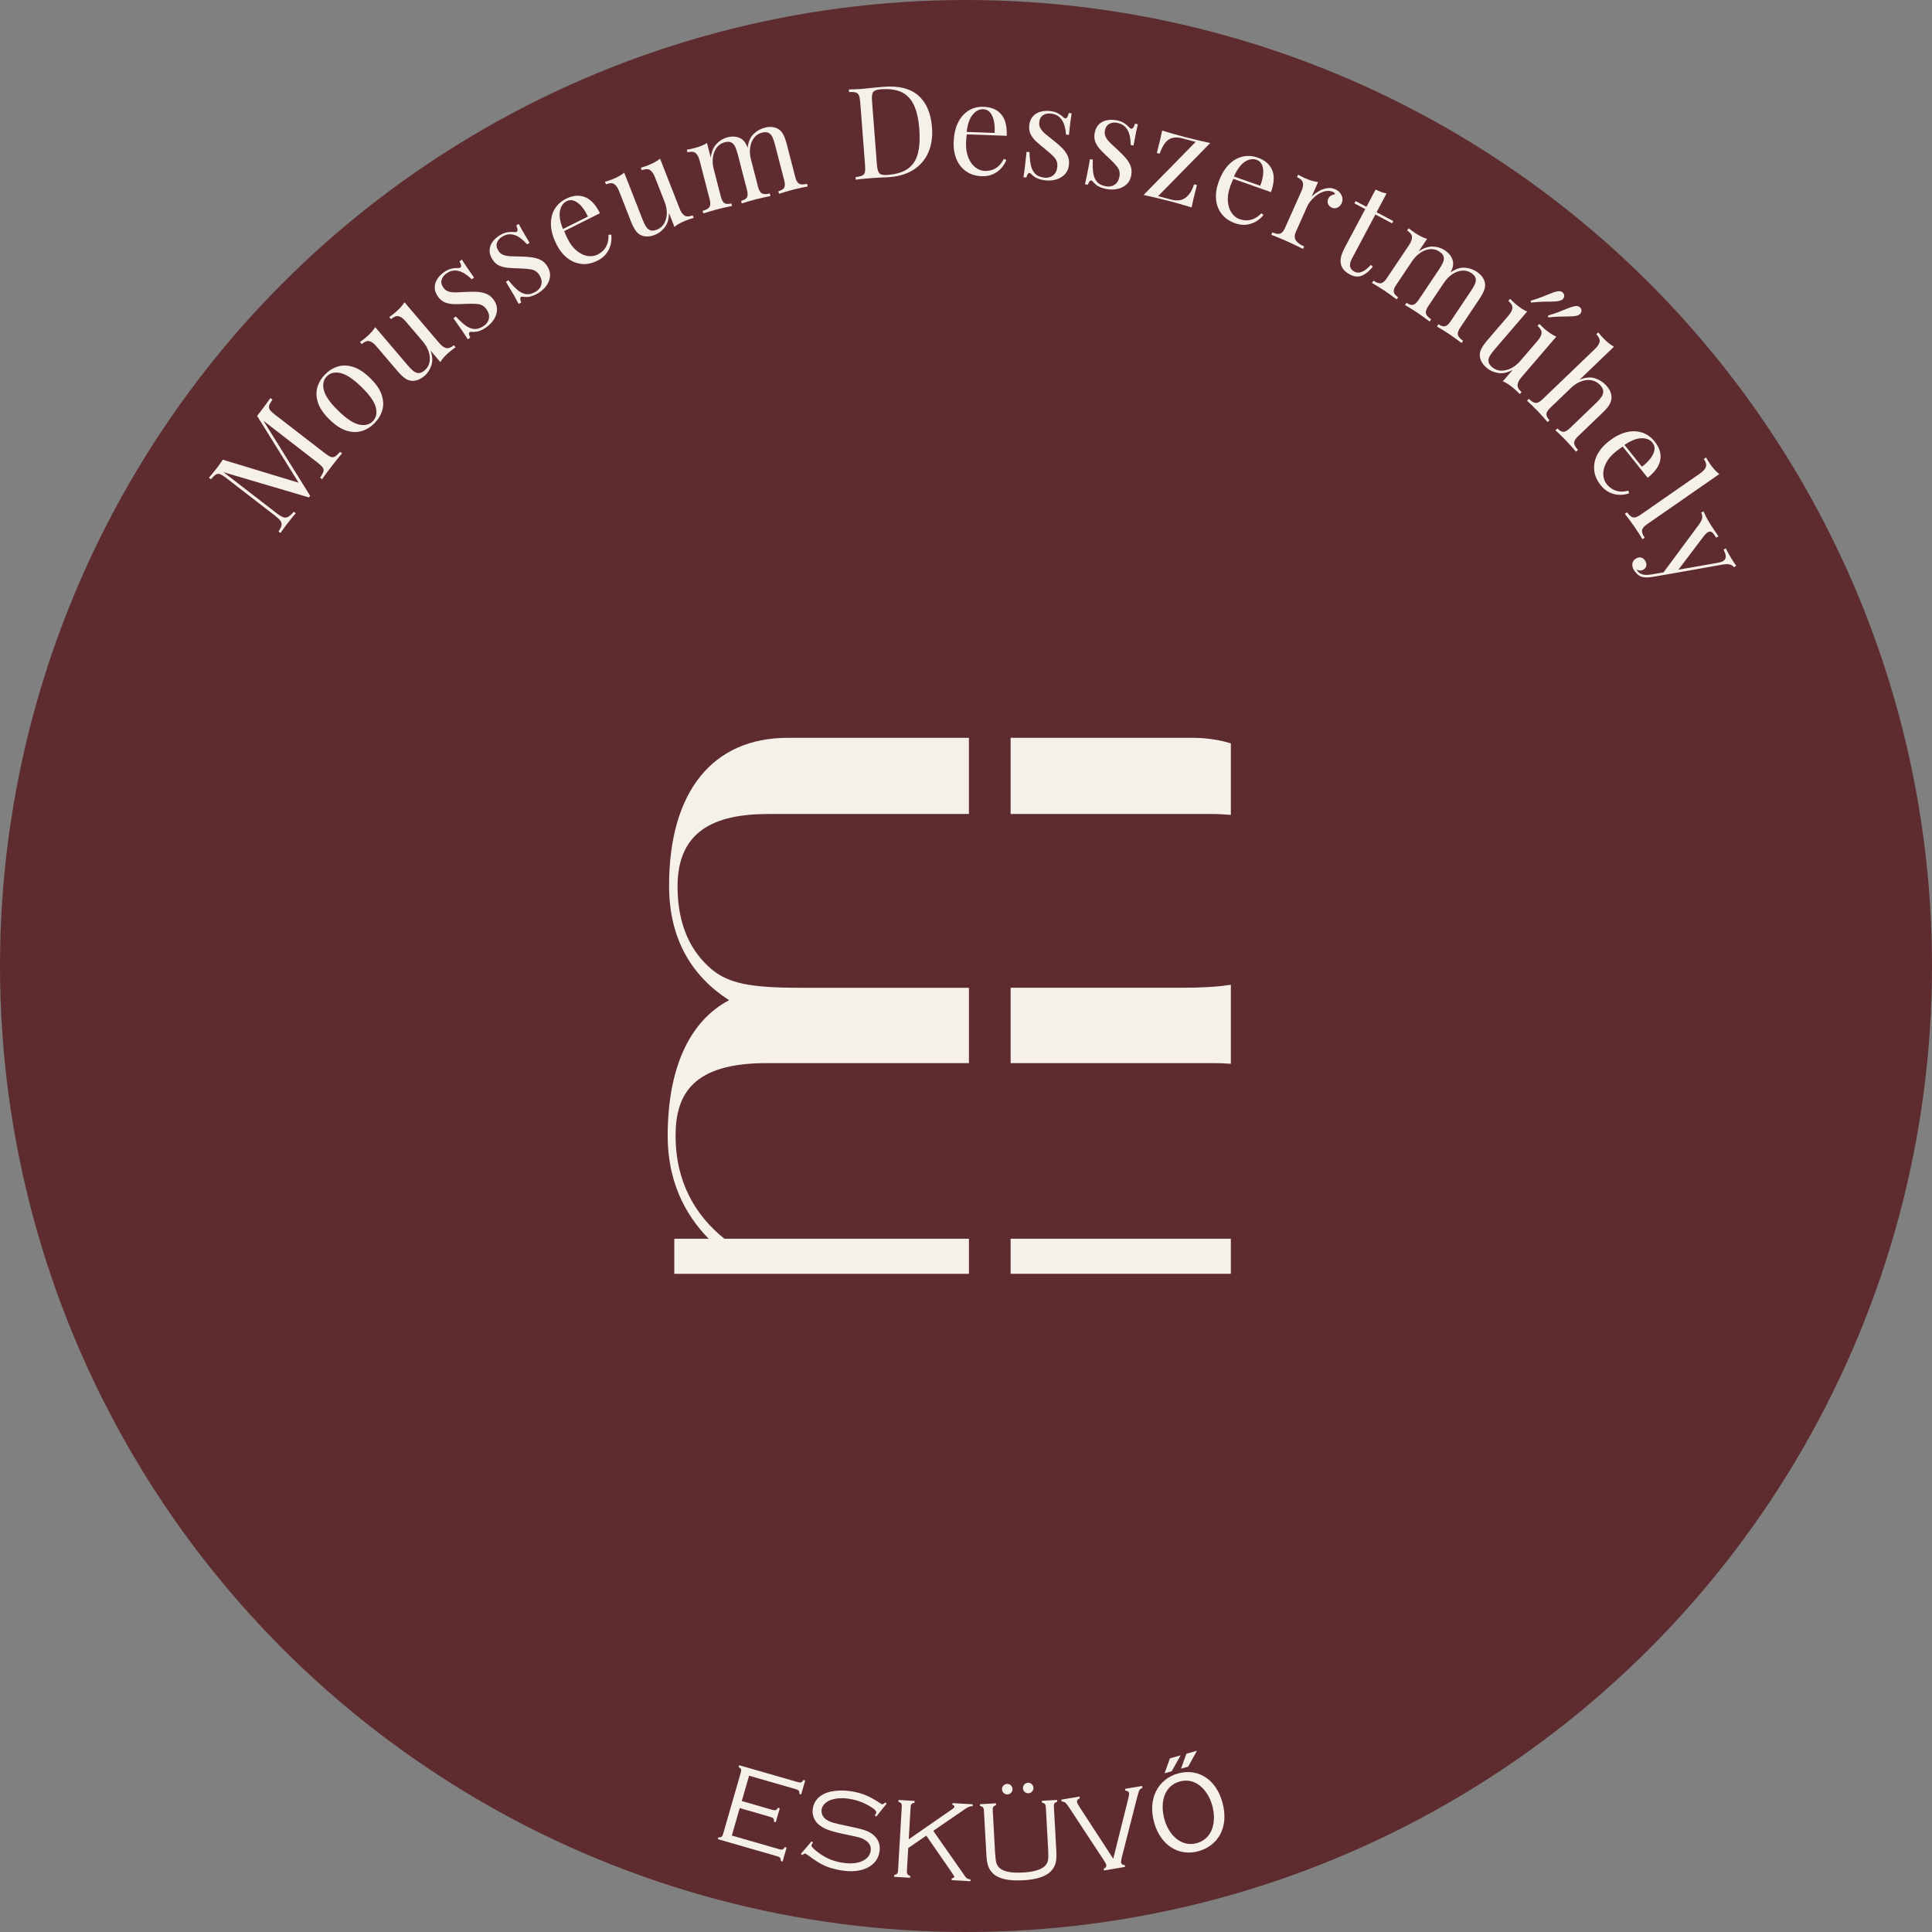 <?xml version="1.0" encoding="UTF-8"?>
<svg xmlns="http://www.w3.org/2000/svg" id="Layer_1" data-name="Layer 1" viewBox="0 0 1110.3 1110.3">
  <rect x="0" y="0" width="1110.3" height="1110.3" fill="#808080" stroke="none"/>
  <defs>
    <style>
      .cls-1 {
        fill: #f6f0eb;
      }

      .cls-2 {
        fill: #5e2c2f;
      }
    </style>
  </defs>
  <circle class="cls-2" cx="555.15" cy="555.15" r="555.15"></circle>
  <g>
    <path class="cls-1" d="M155.42,228.77l1.16.9c-.98,1.35-1.6,2.46-1.88,3.33-.27.87-.16,1.69.34,2.44s1.47,1.69,2.9,2.8l28.84,22.27c1.4,1.08,2.53,1.77,3.41,2.08.88.31,1.69.21,2.45-.29.76-.5,1.68-1.38,2.78-2.63l1.16.9c-.77.83-1.67,1.91-2.73,3.23-1.05,1.32-2.1,2.66-3.15,4.02-1.17,1.51-2.25,2.94-3.25,4.27-1,1.33-1.77,2.44-2.32,3.31l-1.16-.9c.94-1.38,1.56-2.49,1.85-3.35.29-.86.18-1.67-.34-2.44-.52-.77-1.48-1.7-2.87-2.77l-31.98-24.7.35-.1,27.26,43.79-.72.93-49.06-14.49,30.7,23.71c1.4,1.08,2.59,1.8,3.58,2.16.99.36,1.94.29,2.85-.21.91-.5,1.99-1.48,3.24-2.93l1.16.9c-.62.64-1.37,1.51-2.26,2.62-.89,1.11-1.72,2.17-2.5,3.17-.75.97-1.49,1.96-2.24,2.96-.74,1-1.33,1.87-1.76,2.58l-1.16-.9c.94-1.38,1.51-2.53,1.7-3.47.19-.93-.02-1.82-.63-2.67-.61-.85-1.62-1.81-3.02-2.88l-28.26-21.82c-1.43-1.11-2.58-1.81-3.44-2.1-.86-.29-1.67-.19-2.45.29-.78.48-1.69,1.37-2.75,2.66l-1.16-.9c.55-.63,1.22-1.42,2.02-2.38.8-.96,1.58-1.92,2.33-2.89.66-.85,1.32-1.75,1.98-2.69.67-.94,1.22-1.74,1.66-2.39l44.97,13.65-.3,1.35-24.96-40.16c.36-.47.71-.92,1.05-1.37.34-.45.7-.9,1.06-1.37,1.05-1.36,2.07-2.72,3.06-4.09.99-1.37,1.82-2.51,2.47-3.43Z"></path>
    <path class="cls-1" d="M186.75,215.25c2.19-2.24,4.65-3.78,7.37-4.61,2.73-.83,5.66-.76,8.81.22,3.15.98,6.4,3.11,9.77,6.4,3.37,3.28,5.57,6.47,6.62,9.58,1.04,3.1,1.19,6.03.42,8.77-.76,2.75-2.24,5.24-4.42,7.49-2.15,2.21-4.6,3.74-7.34,4.59-2.74.85-5.68.79-8.81-.17-3.13-.96-6.38-3.09-9.75-6.37-3.37-3.28-5.58-6.48-6.64-9.6-1.06-3.12-1.2-6.06-.43-8.83.78-2.76,2.24-5.25,4.4-7.46ZM187.8,216.28c-1.95,2-2.51,4.65-1.69,7.95.82,3.3,3.58,7.24,8.28,11.82,4.7,4.58,8.7,7.23,12,7.95,3.3.72,5.92.08,7.87-1.92,1.95-2,2.52-4.64,1.72-7.92-.8-3.28-3.56-7.21-8.26-11.79-4.7-4.58-8.71-7.24-12.03-7.98-3.32-.74-5.95-.1-7.9,1.89Z"></path>
    <path class="cls-1" d="M232.46,173.71l19.91,23.38c1.43,1.68,2.79,2.66,4.09,2.93,1.3.28,2.75-.27,4.35-1.63l1,1.17c-1.25.87-2.46,1.8-3.61,2.79-1.08.92-2.07,1.86-2.96,2.81-.89.95-1.62,1.93-2.19,2.92l-5.62-6.6c1.13,3.22,1.29,6.06.46,8.53-.82,2.47-2.13,4.47-3.92,5.99-1.31,1.11-2.6,1.89-3.89,2.34-1.29.45-2.53.61-3.74.48-1.34-.14-2.65-.7-3.93-1.67-1.28-.97-2.66-2.33-4.15-4.09l-11.95-14.04c-1.43-1.68-2.78-2.66-4.06-2.96-1.28-.29-2.74.26-4.38,1.66l-1-1.17c1.29-.9,2.49-1.83,3.61-2.79,1.08-.92,2.06-1.87,2.94-2.84.88-.97,1.61-1.94,2.21-2.9l18.72,21.98c.98,1.16,1.96,2.16,2.94,3,.97.84,2.01,1.31,3.12,1.4,1.1.09,2.33-.44,3.67-1.58,1.45-1.24,2.37-2.79,2.74-4.65.38-1.86.24-3.84-.41-5.92-.65-2.08-1.78-4.08-3.4-5.98l-9.86-11.58c-1.43-1.68-2.78-2.66-4.06-2.96-1.28-.29-2.74.26-4.38,1.66l-1-1.18c1.29-.9,2.49-1.83,3.61-2.79,1.08-.92,2.06-1.87,2.94-2.84.88-.97,1.61-1.94,2.21-2.9Z"></path>
    <path class="cls-1" d="M255.1,156.47c1.59-1.14,3.13-1.85,4.62-2.13,1.49-.28,2.65-.38,3.48-.31,2.08.14,2.37-1.15.85-3.86l1.38-.98c.72,1.17,1.6,2.54,2.66,4.1,1.06,1.56,2.51,3.64,4.36,6.23l-1.38.98c-1.29-1.3-2.73-2.45-4.3-3.43-1.57-.98-3.24-1.52-5-1.62-1.76-.1-3.53.49-5.33,1.77-1.4,1-2.28,2.22-2.67,3.66-.38,1.45-.03,2.93,1.05,4.44.85,1.2,1.95,1.97,3.27,2.31,1.33.35,2.83.47,4.52.39,1.68-.09,3.51-.17,5.5-.27,2.2-.12,4.27-.13,6.22-.01,1.95.12,3.72.51,5.31,1.18,1.59.67,2.97,1.82,4.14,3.46,1.31,1.83,1.93,3.71,1.85,5.63-.07,1.92-.65,3.75-1.73,5.48-1.08,1.73-2.54,3.25-4.37,4.56-.88.63-1.75,1.15-2.63,1.56-.88.42-1.77.74-2.69.97-.54.09-1.12.14-1.74.16-.62.02-1.24.01-1.87-.02-.63-.03-.98.23-1.06.8-.08.57.16,1.41.71,2.51l-1.38.98c-.83-1.33-1.88-2.93-3.15-4.79s-2.98-4.31-5.15-7.34l1.38-.98c1.87,2.03,3.67,3.7,5.38,5.01,1.71,1.3,3.46,2.03,5.25,2.17,1.78.14,3.67-.5,5.67-1.92.8-.57,1.48-1.32,2.04-2.27.56-.94.82-2.03.78-3.27-.04-1.24-.56-2.55-1.55-3.95-1.25-1.75-2.91-2.73-4.99-2.94-2.07-.21-4.53-.23-7.36-.07-2.09.11-4.09.15-6,.13-1.91-.02-3.67-.33-5.27-.93-1.6-.6-2.99-1.72-4.15-3.35-1.28-1.79-1.92-3.55-1.91-5.27,0-1.72.5-3.33,1.47-4.84.97-1.5,2.23-2.81,3.79-3.92Z"></path>
    <path class="cls-1" d="M287.27,135.19c1.67-1.01,3.27-1.6,4.77-1.77,1.5-.16,2.67-.18,3.49-.05,2.07.29,2.45-.97,1.14-3.78l1.45-.88c.63,1.22,1.41,2.66,2.34,4.29.93,1.64,2.23,3.82,3.88,6.54l-1.45.88c-1.19-1.4-2.53-2.64-4.03-3.74-1.5-1.1-3.12-1.76-4.86-2-1.74-.23-3.56.22-5.44,1.36-1.47.89-2.45,2.04-2.94,3.45-.49,1.41-.25,2.92.71,4.51.76,1.26,1.79,2.11,3.09,2.55,1.3.45,2.79.69,4.48.73,1.69.04,3.52.09,5.5.15,2.2.04,4.27.19,6.2.45,1.93.26,3.67.79,5.2,1.57,1.54.79,2.82,2.04,3.86,3.76,1.17,1.93,1.64,3.84,1.42,5.75-.22,1.91-.93,3.69-2.14,5.33-1.21,1.65-2.78,3.05-4.7,4.22-.92.56-1.84,1.01-2.74,1.36-.91.35-1.83.6-2.76.77-.55.04-1.13.05-1.74.03-.62-.03-1.24-.08-1.86-.16-.62-.08-.99.16-1.11.72-.12.56.05,1.42.52,2.56l-1.45.88c-.73-1.39-1.65-3.06-2.78-5.02-1.12-1.95-2.65-4.52-4.58-7.71l1.45-.88c1.71,2.17,3.38,3.97,4.99,5.4,1.61,1.43,3.3,2.28,5.07,2.56,1.77.28,3.7-.22,5.8-1.49.84-.51,1.57-1.21,2.2-2.11.63-.9.97-1.96,1.03-3.2.05-1.23-.36-2.58-1.25-4.05-1.12-1.84-2.7-2.95-4.75-3.31-2.05-.36-4.5-.57-7.34-.63-2.09-.05-4.09-.16-5.99-.32-1.9-.16-3.63-.61-5.18-1.33-1.55-.72-2.85-1.94-3.89-3.66-1.14-1.88-1.64-3.68-1.51-5.4.14-1.71.75-3.29,1.83-4.71,1.08-1.43,2.44-2.64,4.07-3.62Z"></path>
    <path class="cls-1" d="M325.27,114.23c3.85-1.93,7.45-2.26,10.79-1.01,3.34,1.26,6.25,4.36,8.73,9.31l-23.19,11.61-.69-1.21,16.95-8.48c-.99-2.19-2.15-4.08-3.5-5.68-1.35-1.6-2.77-2.71-4.26-3.33-1.49-.62-2.98-.56-4.47.18-2.02,1.01-3.3,2.91-3.84,5.7-.55,2.79.12,6.46,2.01,10.99l.33.16c.24.7.54,1.46.89,2.27.35.81.72,1.61,1.12,2.4,1.49,2.98,3.26,5.3,5.29,6.96,2.04,1.67,4.11,2.67,6.23,3,2.11.34,4,.09,5.67-.74,1.31-.66,2.46-1.49,3.43-2.5.97-1.01,1.72-2.25,2.25-3.71.52-1.47.75-3.2.69-5.19l1.58-.13c.24,1.69.15,3.48-.26,5.39-.42,1.91-1.24,3.7-2.48,5.39-1.24,1.69-2.95,3.08-5.14,4.18-3.15,1.58-6.22,2.21-9.2,1.89-2.98-.32-5.71-1.45-8.2-3.41-2.49-1.96-4.56-4.6-6.23-7.93-1.93-3.85-2.98-7.48-3.14-10.87-.17-3.39.49-6.41,1.97-9.04,1.48-2.63,3.7-4.69,6.68-6.18Z"></path>
    <path class="cls-1" d="M379.33,91.18l11.2,28.6c.8,2.05,1.77,3.42,2.91,4.11,1.14.69,2.69.65,4.65-.12l.56,1.44c-1.47.42-2.91.9-4.32,1.46-1.32.52-2.56,1.08-3.72,1.69-1.15.61-2.16,1.29-3.02,2.05l-3.16-8.07c.02,3.41-.76,6.15-2.34,8.22-1.59,2.07-3.47,3.53-5.66,4.39-1.6.62-3.08.94-4.44.95-1.36,0-2.6-.25-3.69-.76-1.22-.57-2.28-1.52-3.17-2.86-.89-1.33-1.76-3.07-2.6-5.22l-6.73-17.17c-.8-2.05-1.76-3.42-2.88-4.12-1.11-.69-2.67-.65-4.68.14l-.56-1.44c1.51-.43,2.95-.92,4.32-1.46,1.32-.52,2.56-1.09,3.7-1.73,1.14-.63,2.16-1.3,3.04-2.02l10.53,26.88c.55,1.42,1.15,2.68,1.8,3.79.65,1.11,1.48,1.89,2.49,2.34,1.02.44,2.34.34,3.99-.3,1.78-.7,3.15-1.86,4.11-3.5.96-1.64,1.48-3.55,1.54-5.73.06-2.18-.36-4.44-1.27-6.76l-5.55-14.16c-.8-2.05-1.76-3.42-2.88-4.12-1.11-.69-2.67-.65-4.68.14l-.56-1.44c1.51-.43,2.95-.92,4.32-1.46,1.32-.52,2.56-1.09,3.7-1.73,1.15-.63,2.16-1.31,3.04-2.02Z"></path>
    <path class="cls-1" d="M417.9,78.96c1.66-.43,3.17-.57,4.52-.41,1.35.16,2.55.56,3.57,1.2,1.15.72,2.08,1.79,2.81,3.22.72,1.43,1.38,3.26,1.95,5.49l4.91,18.99c.52,1.99,1.28,3.24,2.29,3.73s2.49.49,4.44,0l.39,1.49c-.82.16-2.07.42-3.74.78-1.68.36-3.3.74-4.86,1.14-1.56.41-3.08.84-4.56,1.29-1.48.46-2.59.81-3.33,1.05l-.39-1.49c1.71-.44,2.82-1.11,3.35-2,.53-.9.53-2.34.02-4.33l-5.32-20.56c-.38-1.47-.83-2.8-1.33-3.98-.51-1.18-1.24-2.06-2.2-2.62-.96-.56-2.29-.62-3.99-.18-1.85.48-3.35,1.47-4.5,2.99-1.15,1.51-1.89,3.36-2.21,5.54-.32,2.18-.17,4.48.46,6.9l4.08,15.79c.52,1.99,1.22,3.25,2.12,3.78.89.53,2.2.57,3.9.13l.39,1.49c-.77.15-1.91.38-3.43.7-1.51.32-3.05.67-4.61,1.08-1.56.4-3.17.86-4.81,1.36-1.64.5-2.86.88-3.65,1.13l-.39-1.49c1.94-.5,3.24-1.22,3.88-2.14s.71-2.38.2-4.38l-5.76-22.26c-.55-2.13-1.34-3.61-2.36-4.44-1.02-.82-2.58-.96-4.66-.43l-.39-1.49c1.55-.25,3.04-.56,4.47-.93,1.37-.36,2.67-.78,3.88-1.27,1.21-.49,2.3-1.04,3.26-1.64l2.17,8.39c.44-3.4,1.55-6.04,3.34-7.92,1.79-1.88,3.82-3.11,6.1-3.7ZM439.31,73.42c1.66-.43,3.17-.57,4.52-.41,1.36.16,2.55.56,3.57,1.2,1.15.72,2.08,1.79,2.81,3.22.72,1.43,1.38,3.26,1.95,5.49l4.91,18.99c.52,1.99,1.28,3.24,2.29,3.73s2.49.49,4.44,0l.39,1.49c-.82.16-2.07.42-3.75.78-1.68.36-3.3.74-4.86,1.14s-3.08.84-4.56,1.29c-1.48.46-2.59.81-3.33,1.05l-.39-1.49c1.71-.44,2.82-1.11,3.35-2,.53-.9.53-2.34.02-4.33l-5.32-20.55c-.38-1.47-.82-2.8-1.33-3.98-.51-1.18-1.24-2.06-2.2-2.62-.96-.56-2.29-.62-3.99-.18-1.85.48-3.35,1.47-4.5,2.99-1.15,1.51-1.89,3.35-2.22,5.51-.33,2.16-.18,4.45.45,6.87l-1.92-6.56c.43-3.6,1.58-6.29,3.45-8.07,1.87-1.77,3.94-2.95,6.22-3.54Z"></path>
    <path class="cls-1" d="M507.81,49.87c8.74-.67,15.41,1.01,19.99,5.06,4.58,4.04,7.19,10.14,7.82,18.3.41,5.32-.27,10.06-2.04,14.2-1.77,4.14-4.55,7.46-8.33,9.96s-8.49,3.97-14.1,4.4c-.73.06-1.71.11-2.94.15-1.23.05-2.49.11-3.78.18-1.3.08-2.48.15-3.56.24-1.71.13-3.39.27-5.05.43-1.66.15-3,.32-4.02.49l-.11-1.46c1.65-.22,2.89-.52,3.73-.88.83-.36,1.36-.99,1.59-1.89.23-.9.27-2.23.14-3.99l-2.79-36.33c-.14-1.81-.39-3.13-.75-3.96-.36-.83-.98-1.37-1.86-1.63-.88-.25-2.15-.34-3.81-.26l-.11-1.46c1.03-.03,2.38-.07,4.04-.13,1.67-.05,3.3-.17,4.91-.34,1.7-.18,3.63-.38,5.78-.59,2.14-.21,3.9-.37,5.27-.48ZM506.08,51.33c-2.25.17-3.68.7-4.3,1.58-.62.88-.83,2.59-.64,5.13l2.82,36.63c.19,2.54.68,4.2,1.45,4.97.77.78,2.28,1.08,4.53.9,5.32-.41,9.38-1.69,12.16-3.84,2.78-2.16,4.62-5.13,5.5-8.93.89-3.8,1.13-8.36.72-13.69-.42-5.47-1.42-9.95-2.99-13.44-1.57-3.49-3.9-6.01-6.99-7.57-3.09-1.55-7.18-2.14-12.26-1.75Z"></path>
    <path class="cls-1" d="M565.43,61.4c4.31.16,7.62,1.59,9.95,4.29,2.33,2.71,3.39,6.83,3.19,12.36l-25.92-.94-.02-1.4,18.94.68c.18-2.39.07-4.62-.35-6.67s-1.13-3.7-2.14-4.97c-1.01-1.26-2.35-1.92-4.01-1.98-2.25-.08-4.29.97-6.11,3.16-1.82,2.19-2.99,5.72-3.51,10.61l.21.3c-.12.73-.23,1.54-.31,2.42-.08.88-.14,1.76-.17,2.64-.12,3.33.31,6.21,1.31,8.65.99,2.44,2.33,4.31,4.02,5.62s3.47,2,5.33,2.07c1.47.05,2.87-.13,4.21-.55,1.34-.42,2.59-1.14,3.75-2.18,1.16-1.04,2.2-2.44,3.09-4.23l1.45.64c-.6,1.6-1.54,3.13-2.81,4.6-1.28,1.47-2.87,2.65-4.76,3.54-1.89.89-4.07,1.29-6.51,1.2-3.52-.13-6.52-1.04-8.98-2.75-2.46-1.71-4.32-4.02-5.56-6.93-1.24-2.91-1.8-6.23-1.66-9.95.16-4.31.97-7.99,2.46-11.05,1.48-3.06,3.5-5.39,6.06-6.99,2.56-1.6,5.5-2.34,8.83-2.22Z"></path>
    <path class="cls-1" d="M603.31,63.78c1.95.2,3.57.69,4.87,1.46,1.3.77,2.24,1.46,2.82,2.06,1.47,1.48,2.54.7,3.19-2.33l1.68.17c-.24,1.35-.48,2.97-.72,4.84-.24,1.87-.52,4.39-.85,7.56l-1.68-.17c-.11-1.83-.43-3.64-.96-5.42-.53-1.78-1.42-3.29-2.67-4.52-1.25-1.24-2.97-1.97-5.17-2.19-1.71-.17-3.18.15-4.42.99-1.24.83-1.96,2.18-2.15,4.03-.15,1.46.16,2.76.93,3.9.77,1.14,1.81,2.23,3.14,3.28,1.32,1.05,2.75,2.19,4.3,3.43,1.73,1.36,3.29,2.73,4.67,4.1,1.38,1.37,2.45,2.84,3.21,4.39s1.03,3.33.82,5.33c-.23,2.24-1.01,4.06-2.33,5.45-1.32,1.39-2.96,2.38-4.92,2.97-1.96.59-4.06.77-6.3.54-1.07-.11-2.07-.3-3.01-.57-.93-.27-1.82-.62-2.66-1.05-.46-.29-.93-.64-1.41-1.03-.48-.39-.94-.81-1.39-1.25-.45-.44-.89-.47-1.32-.1-.43.37-.81,1.16-1.13,2.36l-1.68-.17c.26-1.55.52-3.44.8-5.68.28-2.24.61-5.21.99-8.91l1.68.17c.06,2.76.3,5.2.73,7.31.42,2.11,1.26,3.81,2.5,5.09,1.25,1.29,3.09,2.05,5.52,2.3.97.1,1.98-.02,3.03-.35,1.04-.34,1.96-.98,2.75-1.93.79-.95,1.27-2.28,1.44-3.99.22-2.14-.38-3.98-1.8-5.5-1.42-1.52-3.25-3.16-5.48-4.92-1.64-1.3-3.17-2.59-4.59-3.87-1.42-1.28-2.53-2.67-3.34-4.18-.81-1.51-1.11-3.26-.9-5.26.22-2.19.91-3.93,2.05-5.22,1.14-1.29,2.57-2.17,4.3-2.66,1.72-.49,3.54-.63,5.44-.44Z"></path>
    <path class="cls-1" d="M641.5,69.08c1.93.35,3.51.96,4.75,1.82,1.24.87,2.12,1.62,2.65,2.27,1.36,1.59,2.48.89,3.36-2.08l1.66.3c-.34,1.33-.7,2.92-1.08,4.77-.38,1.85-.85,4.34-1.42,7.47l-1.66-.3c.03-1.83-.15-3.66-.55-5.47-.4-1.81-1.17-3.38-2.33-4.71-1.16-1.33-2.82-2.19-4.99-2.58-1.69-.3-3.18-.09-4.48.65-1.3.74-2.12,2.02-2.45,3.85-.26,1.45-.05,2.77.63,3.96.68,1.19,1.64,2.36,2.88,3.5,1.24,1.14,2.58,2.39,4.03,3.75,1.62,1.49,3.07,2.97,4.35,4.44,1.28,1.47,2.23,3.01,2.86,4.62s.77,3.4.42,5.38c-.4,2.22-1.31,3.97-2.74,5.26-1.43,1.29-3.14,2.15-5.13,2.59s-4.1.46-6.32.06c-1.06-.19-2.04-.46-2.96-.79-.91-.34-1.77-.75-2.58-1.25-.44-.33-.88-.71-1.33-1.13s-.88-.88-1.29-1.35c-.41-.47-.85-.54-1.31-.2-.46.34-.89,1.1-1.3,2.27l-1.66-.3c.37-1.52.78-3.39,1.23-5.6.45-2.21,1-5.15,1.66-8.81l1.66.3c-.15,2.76-.09,5.21.17,7.35.26,2.14.97,3.89,2.11,5.27s2.92,2.28,5.34,2.71c.96.17,1.98.13,3.04-.12,1.07-.26,2.03-.83,2.88-1.72.86-.89,1.44-2.18,1.74-3.87.38-2.12-.08-4-1.38-5.62-1.3-1.63-3-3.4-5.09-5.32-1.54-1.42-2.96-2.82-4.28-4.2-1.32-1.38-2.32-2.85-3.01-4.42-.69-1.57-.86-3.34-.5-5.32.39-2.17,1.2-3.85,2.44-5.05,1.23-1.2,2.73-1.97,4.49-2.33,1.75-.36,3.57-.37,5.45-.03Z"></path>
    <path class="cls-1" d="M695.49,82.2l-29.94,30.52,7.82,2.05c1.89.5,3.64.55,5.24.16,1.6-.39,3.04-1.32,4.33-2.78,1.29-1.46,2.39-3.54,3.3-6.24l1.63.43c-.79,3.03-1.44,5.6-1.94,7.69-.5,2.1-.88,3.82-1.13,5.17-2.06-.64-4.21-1.28-6.45-1.92-2.24-.64-4.47-1.25-6.7-1.83-2.37-.62-4.79-1.22-7.28-1.79-2.48-.58-4.87-1.11-7.17-1.61l29.94-30.52-7.82-2.05c-2.09-.55-3.93-.62-5.52-.23-1.6.39-2.98,1.33-4.16,2.82-1.18,1.49-2.24,3.58-3.2,6.26l-1.63-.43c.81-3.08,1.46-5.66,1.95-7.73.49-2.07.86-3.79,1.12-5.14,2.06.64,4.21,1.28,6.45,1.92,2.24.64,4.47,1.25,6.7,1.83,2.37.62,4.79,1.22,7.28,1.79,2.48.57,4.87,1.11,7.17,1.61Z"></path>
    <path class="cls-1" d="M722.85,90.6c4.06,1.43,6.8,3.79,8.22,7.07,1.42,3.28,1.2,7.53-.64,12.75l-24.46-8.63.39-1.34,17.88,6.31c.89-2.23,1.44-4.39,1.66-6.47.21-2.08.03-3.87-.56-5.38-.59-1.5-1.67-2.54-3.23-3.09-2.12-.75-4.38-.35-6.77,1.2-2.39,1.55-4.56,4.57-6.51,9.08l.11.35c-.34.66-.68,1.4-1.01,2.21-.34.82-.66,1.64-.95,2.47-1.11,3.14-1.55,6.02-1.33,8.64.22,2.62.94,4.81,2.16,6.57,1.22,1.76,2.71,2.94,4.47,3.56,1.39.49,2.78.73,4.18.73,1.4,0,2.81-.32,4.23-.96,1.42-.64,2.82-1.68,4.21-3.11l1.19,1.04c-1.05,1.34-2.4,2.53-4.06,3.55-1.66,1.02-3.53,1.68-5.6,1.96-2.07.28-4.26.02-6.57-.8-3.33-1.17-5.91-2.94-7.75-5.3-1.84-2.36-2.92-5.12-3.24-8.27-.32-3.15.14-6.48,1.38-9.99,1.43-4.06,3.31-7.34,5.64-9.81,2.33-2.48,4.95-4.1,7.87-4.86,2.92-.76,5.95-.59,9.09.52Z"></path>
    <path class="cls-1" d="M767.3,108.75c1.21.54,2.16,1.26,2.86,2.16.7.9,1.13,1.86,1.29,2.87.16,1.01.03,2.01-.41,3-.5,1.12-1.28,1.95-2.36,2.49-1.07.54-2.19.55-3.35.03-.94-.42-1.63-1.09-2.08-2.01-.45-.92-.42-1.94.08-3.06.38-.85.94-1.47,1.68-1.87.74-.39,1.48-.64,2.22-.74-.11-.59-.48-1.02-1.11-1.3-1.39-.62-2.85-.77-4.38-.47-1.53.31-2.99.93-4.37,1.87-1.38.94-2.62,2.03-3.72,3.29s-1.92,2.51-2.48,3.76l-6.35,14.22c-.98,2.19-.99,3.94-.05,5.25.95,1.31,2.51,2.45,4.71,3.43l-.63,1.41c-1.01-.5-2.44-1.21-4.29-2.11s-3.83-1.83-5.93-2.76c-1.52-.68-3.05-1.32-4.57-1.92s-2.68-1.05-3.46-1.34l.63-1.41c1.83.82,3.29,1.07,4.37.75,1.08-.32,2.04-1.42,2.88-3.3l9.37-21c.9-2.01,1.2-3.66.92-4.94-.29-1.28-1.42-2.36-3.38-3.24l.63-1.41c1.37.77,2.73,1.46,4.07,2.06,1.3.58,2.57,1.05,3.83,1.42,1.25.37,2.44.62,3.57.75l-3.74,8.39c1.07-1.08,2.36-2.07,3.87-2.98,1.5-.91,3.1-1.52,4.8-1.84,1.7-.32,3.33-.12,4.89.57Z"></path>
    <path class="cls-1" d="M796.87,111.13l-5.76,10.83,9.6,5.1-.69,1.3-9.6-5.1-13.34,25.11c-1.08,2.03-1.47,3.66-1.17,4.87.3,1.21,1.1,2.16,2.39,2.85,1.3.69,2.7.76,4.22.2,1.51-.55,3.28-1.9,5.31-4.04l1.12,1.01c-1.77,2.28-3.75,3.95-5.94,5-2.2,1.05-4.61.88-7.25-.52-1.47-.78-2.58-1.61-3.34-2.48-.76-.87-1.32-1.85-1.69-2.93-.42-1.5-.45-3.04-.08-4.62.37-1.58,1.16-3.51,2.38-5.81l11.55-21.73-6.23-3.31.69-1.3,6.23,3.31,5.27-9.93c1.1.53,2.19,1,3.25,1.4,1.06.4,2.09.67,3.07.8Z"></path>
    <path class="cls-1" d="M830.24,143.8c1.42.95,2.53,1.99,3.31,3.11.78,1.12,1.28,2.27,1.48,3.47.23,1.33.05,2.75-.54,4.24-.59,1.49-1.52,3.2-2.81,5.11l-10.92,16.29c-1.14,1.71-1.57,3.11-1.26,4.19.3,1.09,1.29,2.19,2.96,3.31l-.86,1.28c-.67-.5-1.69-1.27-3.07-2.28-1.38-1.02-2.75-1.97-4.09-2.88-1.34-.9-2.67-1.75-4-2.55-1.32-.8-2.32-1.4-3-1.79l.86-1.28c1.46.98,2.71,1.37,3.73,1.17s2.1-1.16,3.25-2.86l11.82-17.64c.85-1.26,1.54-2.47,2.09-3.64s.71-2.29.5-3.38c-.21-1.09-1.05-2.12-2.52-3.1-1.59-1.06-3.33-1.52-5.22-1.38s-3.77.82-5.61,2.03-3.46,2.85-4.85,4.93l-9.08,13.55c-1.15,1.71-1.62,3.07-1.42,4.09.2,1.02,1.03,2.02,2.5,3l-.86,1.28c-.62-.48-1.56-1.18-2.8-2.1-1.24-.92-2.53-1.83-3.87-2.73-1.34-.9-2.75-1.8-4.21-2.69-1.46-.89-2.56-1.55-3.28-1.97l.86-1.28c1.67,1.12,3.06,1.61,4.18,1.48,1.12-.13,2.25-1.05,3.4-2.76l12.81-19.1c1.23-1.83,1.81-3.4,1.75-4.71-.06-1.31-.99-2.57-2.78-3.77l.86-1.28c1.22.99,2.44,1.9,3.66,2.72,1.18.79,2.36,1.48,3.53,2.06,1.17.58,2.3,1.03,3.39,1.34l-4.83,7.2c2.83-1.93,5.54-2.86,8.14-2.77,2.59.09,4.87.79,6.82,2.1ZM848.61,156.12c1.42.95,2.53,1.99,3.31,3.11.78,1.12,1.28,2.27,1.48,3.47.23,1.33.05,2.74-.54,4.24-.59,1.49-1.52,3.19-2.81,5.11l-10.92,16.29c-1.14,1.71-1.57,3.11-1.26,4.19.3,1.09,1.29,2.19,2.96,3.31l-.86,1.28c-.67-.5-1.69-1.26-3.07-2.28-1.38-1.02-2.75-1.97-4.09-2.87-1.34-.9-2.67-1.75-4-2.55-1.32-.8-2.32-1.39-3-1.79l.86-1.28c1.46.98,2.71,1.37,3.73,1.17,1.02-.2,2.1-1.16,3.25-2.87l11.82-17.63c.85-1.26,1.54-2.47,2.09-3.64.55-1.17.71-2.29.5-3.38-.22-1.09-1.05-2.12-2.52-3.1-1.59-1.06-3.33-1.52-5.22-1.38-1.9.14-3.76.81-5.59,2-1.83,1.19-3.44,2.82-4.83,4.9l3.62-5.8c2.98-2.07,5.75-3,8.32-2.78,2.57.22,4.83.98,6.78,2.29Z"></path>
    <path class="cls-1" d="M894.4,193.46l-20.01,23.3c-1.44,1.67-2.19,3.17-2.26,4.5-.07,1.33.69,2.67,2.29,4.05l-1,1.17c-1.06-1.1-2.16-2.15-3.31-3.13-1.08-.93-2.16-1.76-3.24-2.49-1.08-.73-2.16-1.31-3.23-1.71l5.65-6.58c-3,1.62-5.79,2.21-8.36,1.78-2.57-.43-4.74-1.41-6.53-2.94-1.3-1.12-2.27-2.28-2.92-3.48-.65-1.2-1-2.41-1.06-3.62-.07-1.35.28-2.73,1.04-4.14.76-1.41,1.89-2.99,3.39-4.74l12.02-13.99c1.44-1.67,2.2-3.16,2.29-4.47.09-1.31-.68-2.67-2.31-4.07l1-1.17c1.09,1.13,2.2,2.18,3.31,3.13,1.08.92,2.16,1.75,3.26,2.46,1.1.72,2.17,1.29,3.21,1.74l-18.81,21.9c-.99,1.15-1.83,2.28-2.51,3.37-.68,1.09-.98,2.19-.9,3.3.08,1.1.79,2.23,2.13,3.38,1.45,1.24,3.12,1.91,5.02,1.99,1.9.08,3.83-.36,5.79-1.33,1.96-.96,3.75-2.4,5.38-4.29l9.91-11.54c1.44-1.67,2.2-3.16,2.29-4.47s-.68-2.67-2.32-4.07l1.01-1.17c1.09,1.13,2.2,2.18,3.31,3.13,1.08.92,2.16,1.75,3.26,2.46,1.1.72,2.16,1.29,3.21,1.74ZM898.89,169.52c.13.75-.04,1.45-.49,2.09-.45.64-1.28,1.1-2.48,1.36-1.16.23-2.46.34-3.88.35-1.42,0-3.11.03-5.05.07-1.94.04-4.33.21-7.15.49l-.18-1.03c2.71-.83,4.97-1.6,6.78-2.31,1.8-.71,3.36-1.34,4.67-1.89s2.55-.94,3.72-1.17c1.19-.26,2.13-.17,2.81.28.68.45,1.09,1.04,1.25,1.76ZM908.81,178.04c.13.76-.04,1.45-.49,2.1-.45.64-1.28,1.09-2.47,1.36-1.16.23-2.46.34-3.88.35-1.43,0-3.11.03-5.05.07-1.94.04-4.33.21-7.15.49l-.18-1.03c2.71-.83,4.97-1.6,6.78-2.31,1.81-.71,3.36-1.34,4.68-1.89,1.31-.55,2.55-.94,3.71-1.17,1.2-.26,2.13-.17,2.81.28s1.09,1.04,1.25,1.75Z"></path>
    <path class="cls-1" d="M927.53,199.24l-19.82,19.03c3.29-1.39,6.17-1.7,8.67-.94,2.49.76,4.61,2.04,6.34,3.84,1.29,1.34,2.19,2.63,2.7,3.87.51,1.24.74,2.47.68,3.68-.06,1.35-.49,2.67-1.28,3.98-.79,1.3-2.08,2.81-3.89,4.54l-14.15,13.59c-1.48,1.42-2.19,2.7-2.13,3.83.06,1.13.79,2.42,2.18,3.86l-1.11,1.07c-.54-.63-1.38-1.6-2.51-2.88s-2.26-2.51-3.38-3.68c-1.12-1.17-2.24-2.28-3.36-3.34-1.12-1.06-1.97-1.86-2.55-2.39l1.11-1.07c1.22,1.27,2.35,1.92,3.39,1.94,1.04.02,2.3-.68,3.78-2.11l15.31-14.71c1.09-1.05,2.02-2.11,2.77-3.17.75-1.06,1.11-2.17,1.08-3.33-.03-1.16-.65-2.38-1.87-3.65-1.39-1.45-3.03-2.34-4.91-2.67-1.88-.33-3.85-.12-5.91.63-2.06.75-4.02,2.03-5.9,3.83l-11.82,11.35c-1.48,1.43-2.24,2.66-2.26,3.7-.02,1.04.58,2.19,1.8,3.47l-1.11,1.07c-.51-.6-1.27-1.48-2.29-2.65-1.01-1.16-2.08-2.33-3.2-3.49-1.12-1.17-2.3-2.34-3.54-3.53-1.24-1.19-2.17-2.06-2.78-2.63l1.11-1.07c1.39,1.45,2.65,2.23,3.77,2.34s2.43-.55,3.91-1.97l30.21-29c1.59-1.53,2.49-2.94,2.71-4.23s-.42-2.72-1.91-4.27l1.11-1.07c.98,1.23,1.98,2.38,3,3.44.98,1.02,1.99,1.95,3.01,2.76,1.02.82,2.03,1.5,3.02,2.04Z"></path>
    <path class="cls-1" d="M950.94,253.77c2.69,3.37,3.77,6.81,3.24,10.34-.53,3.53-2.96,7.02-7.28,10.48l-16.2-20.25,1.04-.93,11.84,14.8c1.93-1.42,3.54-2.96,4.82-4.61,1.28-1.65,2.07-3.27,2.37-4.86.3-1.59-.07-3.03-1.11-4.33-1.41-1.76-3.54-2.61-6.38-2.56-2.85.05-6.29,1.47-10.33,4.26l-.09.36c-.64.38-1.31.83-2.03,1.34-.72.51-1.42,1.04-2.11,1.6-2.6,2.08-4.5,4.29-5.7,6.63-1.2,2.34-1.75,4.58-1.63,6.72.11,2.14.75,3.93,1.91,5.39.92,1.15,1.97,2.09,3.16,2.83,1.19.74,2.56,1.22,4.1,1.42,1.54.21,3.28.07,5.22-.41l.46,1.51c-1.6.59-3.38.88-5.32.87-1.95,0-3.88-.44-5.79-1.3-1.91-.86-3.63-2.24-5.16-4.15-2.2-2.75-3.46-5.62-3.78-8.6s.23-5.89,1.62-8.73c1.4-2.84,3.55-5.42,6.45-7.75,3.37-2.69,6.69-4.47,9.98-5.35,3.28-.87,6.37-.86,9.25.03s5.36,2.64,7.44,5.24Z"></path>
    <path class="cls-1" d="M988.05,272.45l-41.69,28.96c-1.69,1.17-2.59,2.32-2.71,3.44s.4,2.51,1.55,4.16l-1.27.88c-.44-.71-1.1-1.78-2.01-3.21-.91-1.43-1.84-2.85-2.82-4.26-.95-1.37-1.94-2.74-2.98-4.1-1.04-1.37-1.82-2.38-2.33-3.03l1.27-.88c1.15,1.65,2.26,2.62,3.36,2.9,1.09.28,2.48-.16,4.17-1.33l34.45-23.93c1.81-1.26,2.92-2.51,3.34-3.75.42-1.24.01-2.75-1.22-4.52l1.27-.88c.77,1.37,1.58,2.66,2.42,3.87.81,1.17,1.66,2.23,2.54,3.2.88.97,1.77,1.8,2.67,2.49Z"></path>
    <path class="cls-1" d="M956.34,330.41l-6.77,1.14c-1.3.21-2.44.31-3.42.29-.98-.01-1.85-.13-2.61-.36-1.03-.3-1.94-.84-2.73-1.62-.78-.79-1.4-1.56-1.86-2.31-.48-.8-.76-1.61-.86-2.44-.1-.83.03-1.6.37-2.32s.91-1.32,1.71-1.79c1.01-.6,1.99-.8,2.96-.57.96.22,1.76.86,2.39,1.91.53.88.73,1.79.6,2.72s-.67,1.69-1.64,2.27c-.71.43-1.4.61-2.07.55s-1.26-.24-1.79-.56c0,.11.03.2.07.26.04.06.07.12.09.16.68,1.14,1.67,1.91,2.98,2.33s3.02.45,5.15.09l7.22-1.24.21,1.5ZM997.76,325.22l-1.26.75c-.56-.75-1.36-1.27-2.39-1.56-1.03-.29-2.52-.26-4.47.11l-33.29,5.89-.64-1.07,20.98-28.32c1.16-1.78,1.69-3.17,1.58-4.16-.11-.99-.31-1.74-.62-2.24l1.32-.79c.43,1,.91,2.02,1.45,3.07.54,1.05,1.16,2.16,1.87,3.33.78,1.3,1.65,2.65,2.6,4.05.95,1.4,1.85,2.7,2.69,3.92l-1.32.79c-.63-1.05-1.26-1.94-1.9-2.67-.64-.73-1.39-.98-2.25-.75-.86.23-1.96,1.23-3.3,3l-14.58,19.26-.35-.3,23.09-4.06c1.71-.28,2.95-.72,3.71-1.32.76-.6,1.12-1.4,1.09-2.41-.03-1.01-.46-2.29-1.28-3.86l1.26-.75c.41.78.77,1.45,1.08,2.01.3.56.61,1.11.9,1.65.29.54.63,1.12,1.01,1.75.58.97,1.12,1.83,1.63,2.58.51.75.98,1.45,1.43,2.1Z"></path>
  </g>
  <g>
    <path class="cls-1" d="M425.12,1039.09l-4.55,15.78,27.24,7.85c.87.25,1.53.29,1.97.13.44-.17.87-.62,1.28-1.35l1,.29-2.31,8.03-1-.29c.02-.85-.11-1.46-.4-1.83-.29-.38-.86-.69-1.73-.94l-34.09-9.82.29-1c.87.03,1.48-.1,1.85-.38.36-.28.67-.85.92-1.72l10.12-35.15c.25-.87.29-1.52.12-1.95-.17-.43-.62-.86-1.35-1.3l.29-1,33.72,9.71c.87.25,1.52.29,1.95.13.43-.16.86-.61,1.3-1.35l1,.29-2.31,8.03-1-.29c.04-.83-.09-1.44-.37-1.82-.28-.38-.86-.69-1.73-.94l-26.84-7.73-4.2,14.57,17.59,5.07c.87.25,1.53.29,1.97.13.44-.17.87-.62,1.28-1.35l1,.29-2.31,8.03-1-.29c.04-.84-.08-1.45-.37-1.83-.29-.37-.86-.69-1.74-.94l-17.59-5.07Z"></path>
    <path class="cls-1" d="M509.55,1036.51l-5.98,7.46-.81-.63c.53-.9.81-1.46.85-1.7.11-.64-.56-1.47-2.01-2.48-3.94-2.73-8.3-4.51-13.09-5.33-3.94-.67-7.49-.53-10.66.44-1.53.48-2.8,1.23-3.82,2.23-1.02,1.01-1.63,2.15-1.85,3.42-.18,1.06-.03,2.12.44,3.17.48,1.05,1.2,1.91,2.16,2.55,1.06.73,2.35,1.33,3.88,1.8s4.05,1.06,7.57,1.77c4.87.99,8.33,1.82,10.39,2.49,2.05.67,3.7,1.5,4.93,2.5,3.27,2.64,4.56,6.03,3.85,10.16-.67,3.94-2.87,6.88-6.58,8.83-4.12,2.19-9.38,2.73-15.76,1.64-3.68-.63-6.83-1.55-9.45-2.77-2.62-1.22-5.66-3.15-9.13-5.8-.98-.67-1.57-1.02-1.76-1.06-.32-.05-.89.24-1.7.89l-.77-.69,6.16-7.2.81.66c-.55.78-.85,1.32-.9,1.62-.12.68,1.06,1.97,3.55,3.86,2.23,1.7,4.43,3.02,6.6,3.97,2.17.95,4.59,1.66,7.25,2.11,5.39.92,9.68.44,12.87-1.44,2.12-1.26,3.37-2.97,3.74-5.14.49-2.85-.76-5.09-3.75-6.72-.96-.54-1.98-.95-3.06-1.23s-4.17-.96-9.27-2.03c-3.64-.78-6.46-1.54-8.46-2.3-2.01-.76-3.74-1.74-5.2-2.93-1.37-1.11-2.36-2.51-2.98-4.19-.62-1.68-.78-3.43-.47-5.24.53-3.09,2.13-5.54,4.81-7.36,1.98-1.33,4.55-2.2,7.71-2.61,3.16-.41,6.53-.31,10.1.3,2.92.5,5.58,1.25,7.98,2.26,2.4,1.01,5.06,2.49,7.97,4.44.65.42,1.06.65,1.23.67.38.07.98-.27,1.79-1.02l.82.6Z"></path>
    <path class="cls-1" d="M521.95,1062.05l-.76,13.13c-.05.88.05,1.52.31,1.92.26.39.79.72,1.6.99l-.06,1.04-9.22-.54.06-1.04c.83-.17,1.4-.43,1.7-.78.3-.35.48-.98.53-1.88l2.12-36.52c.05-.91-.05-1.55-.31-1.95-.26-.39-.79-.71-1.6-.95l.06-1.04,9.22.54-.06,1.03c-.83.17-1.4.43-1.7.78-.3.35-.48.98-.53,1.88l-1.06,18.35,24.91-17.26c.88-.6,1.33-1.1,1.35-1.51.03-.47-.36-.8-1.17-.98l.06-1.04,11.65.68-.06,1.04c-1.3.01-2.6.46-3.91,1.36l-18.75,12.87,18.3,26.14c.44.63.86,1.06,1.26,1.29.4.23,1.02.39,1.85.48l-.06,1.04-10.77-.62.06-1.04c.94-.16,1.42-.45,1.44-.86.02-.26-.42-1.03-1.29-2.31l-14.8-21.37-10.37,7.12Z"></path>
    <path class="cls-1" d="M570.51,1040.3l1.35,24.42c.16,2.89.42,4.91.79,6.07.37,1.16,1.05,2.14,2.05,2.95,2.42,1.94,6.78,2.74,13.08,2.39,6.86-.38,11.29-1.85,13.29-4.4.67-.86,1.09-1.86,1.26-3.01.17-1.14.19-3.04.04-5.7l-1.35-24.42c-.05-.88-.22-1.51-.52-1.87-.3-.36-.87-.63-1.7-.8l-.06-1.04,8.77-.48.06,1.04c-.81.24-1.34.56-1.6.95-.26.39-.36,1.04-.31,1.95l1.41,25.43c.17,3.13,0,5.53-.51,7.2-.96,3-2.95,5.27-5.97,6.82-3.02,1.55-7.27,2.48-12.75,2.78-8.2.45-13.89-.82-17.08-3.83-1.3-1.21-2.24-2.61-2.81-4.21s-.94-3.78-1.09-6.54l-1.41-25.43c-.05-.91-.23-1.54-.53-1.9-.3-.36-.87-.62-1.7-.77l-.06-1.04,9.22-.51.06,1.04c-.81.26-1.34.59-1.6.98-.26.39-.36,1.03-.32,1.92ZM578.7,1025.21c.84-.05,1.57.21,2.18.76s.95,1.26.99,2.12c.04.82-.21,1.54-.77,2.15-.56.62-1.25.95-2.07.99-.84.05-1.57-.21-2.18-.76s-.95-1.25-.99-2.09c-.05-.84.2-1.56.74-2.17.54-.6,1.24-.94,2.1-1.01ZM590.73,1024.55c.84-.05,1.57.21,2.18.77.61.56.95,1.26.99,2.1.04.82-.21,1.54-.77,2.15-.56.61-1.25.94-2.07.99-.84.05-1.57-.21-2.18-.76-.62-.55-.95-1.25-.99-2.09-.05-.84.21-1.56.76-2.17.55-.6,1.25-.94,2.09-1.01Z"></path>
    <path class="cls-1" d="M639.78,1068.18l8.66-34.68c.37-1.42.51-2.45.4-3.09-.14-.81-.85-1.26-2.14-1.35l-.17-1.02,9.88-1.67.17,1.02c-.95.47-1.57.98-1.86,1.53s-.75,2.09-1.38,4.6l-8.7,34.07c-.32,1.35-.43,2.3-.34,2.85.15.89.86,1.37,2.11,1.42l.17,1.02-12.15,2.06-.17-1.02c1.17-.46,1.68-1.16,1.52-2.1-.09-.51-.51-1.35-1.28-2.51l-19.85-30.22c-1.09-1.63-1.86-2.65-2.33-3.06s-1.2-.66-2.2-.78l-.17-1.02,10.43-1.77.17,1.02c-1.21.51-1.74,1.17-1.61,1.98.12.72.57,1.66,1.33,2.8l19.49,29.92Z"></path>
    <path class="cls-1" d="M702.43,1035.55c4.16,14.82-2.64,25.21-13.63,28.3-11.37,3.19-21.83-3.38-25.5-16.41-3.84-13.67,2.15-25,13.65-28.23,11.75-3.3,21.89,3.57,25.48,16.35ZM669.21,1045.64c2.58,9.2,9.88,16.04,18.63,13.58,8.82-2.48,11.52-11.99,8.78-21.76-2.4-8.56-9.39-16.25-18.65-13.65-9.2,2.58-11.41,12.37-8.76,21.83ZM678.5,1008.77l-5.15,9.17-4.09,1.15,3.1-8.59,6.13-1.72ZM687.89,1006.13l-5.08,9.15-4.09,1.15,3.1-8.59,6.07-1.71Z"></path>
  </g>
  <g>
    <path class="cls-1" d="M389.38,509.61c0,21.88,7.61,37.63,20.08,47.84,9.54,7.67,22.02,10.21,49.64,10.21h97.74v43.3h-116.29c-42.43,0-52.31,17.88-52.31,41.83,0,26.42,11.41,45.83,28.09,59.11h140.51v20.15h-169.33v-20.15h19.75c-14.48-14.81-23.55-34.23-23.55-59.11,0-38.3,12.14-65.78,35.29-77.99-20.55-13.21-34.49-34.09-34.49-65.78,0-53.97,24.95-85,68.18-85h104.14v43.77h-115.15c-31.82,0-52.31,10.14-52.31,41.83Z"></path>
    <g>
      <rect class="cls-1" x="580.79" y="711.89" width="126.56" height="20.15"></rect>
      <path class="cls-1" d="M707.36,565.92v45.43c-3.27-.27-6.67-.4-10.34-.4h-116.22v-43.3h97.67c12.27,0,21.55-.53,28.89-1.73Z"></path>
      <path class="cls-1" d="M707.36,427.21v41.1c-3.6-.33-7.47-.53-11.48-.53h-115.09v-43.77h104.08c8.14,0,15.61,1.07,22.48,3.2Z"></path>
    </g>
  </g>
</svg>
